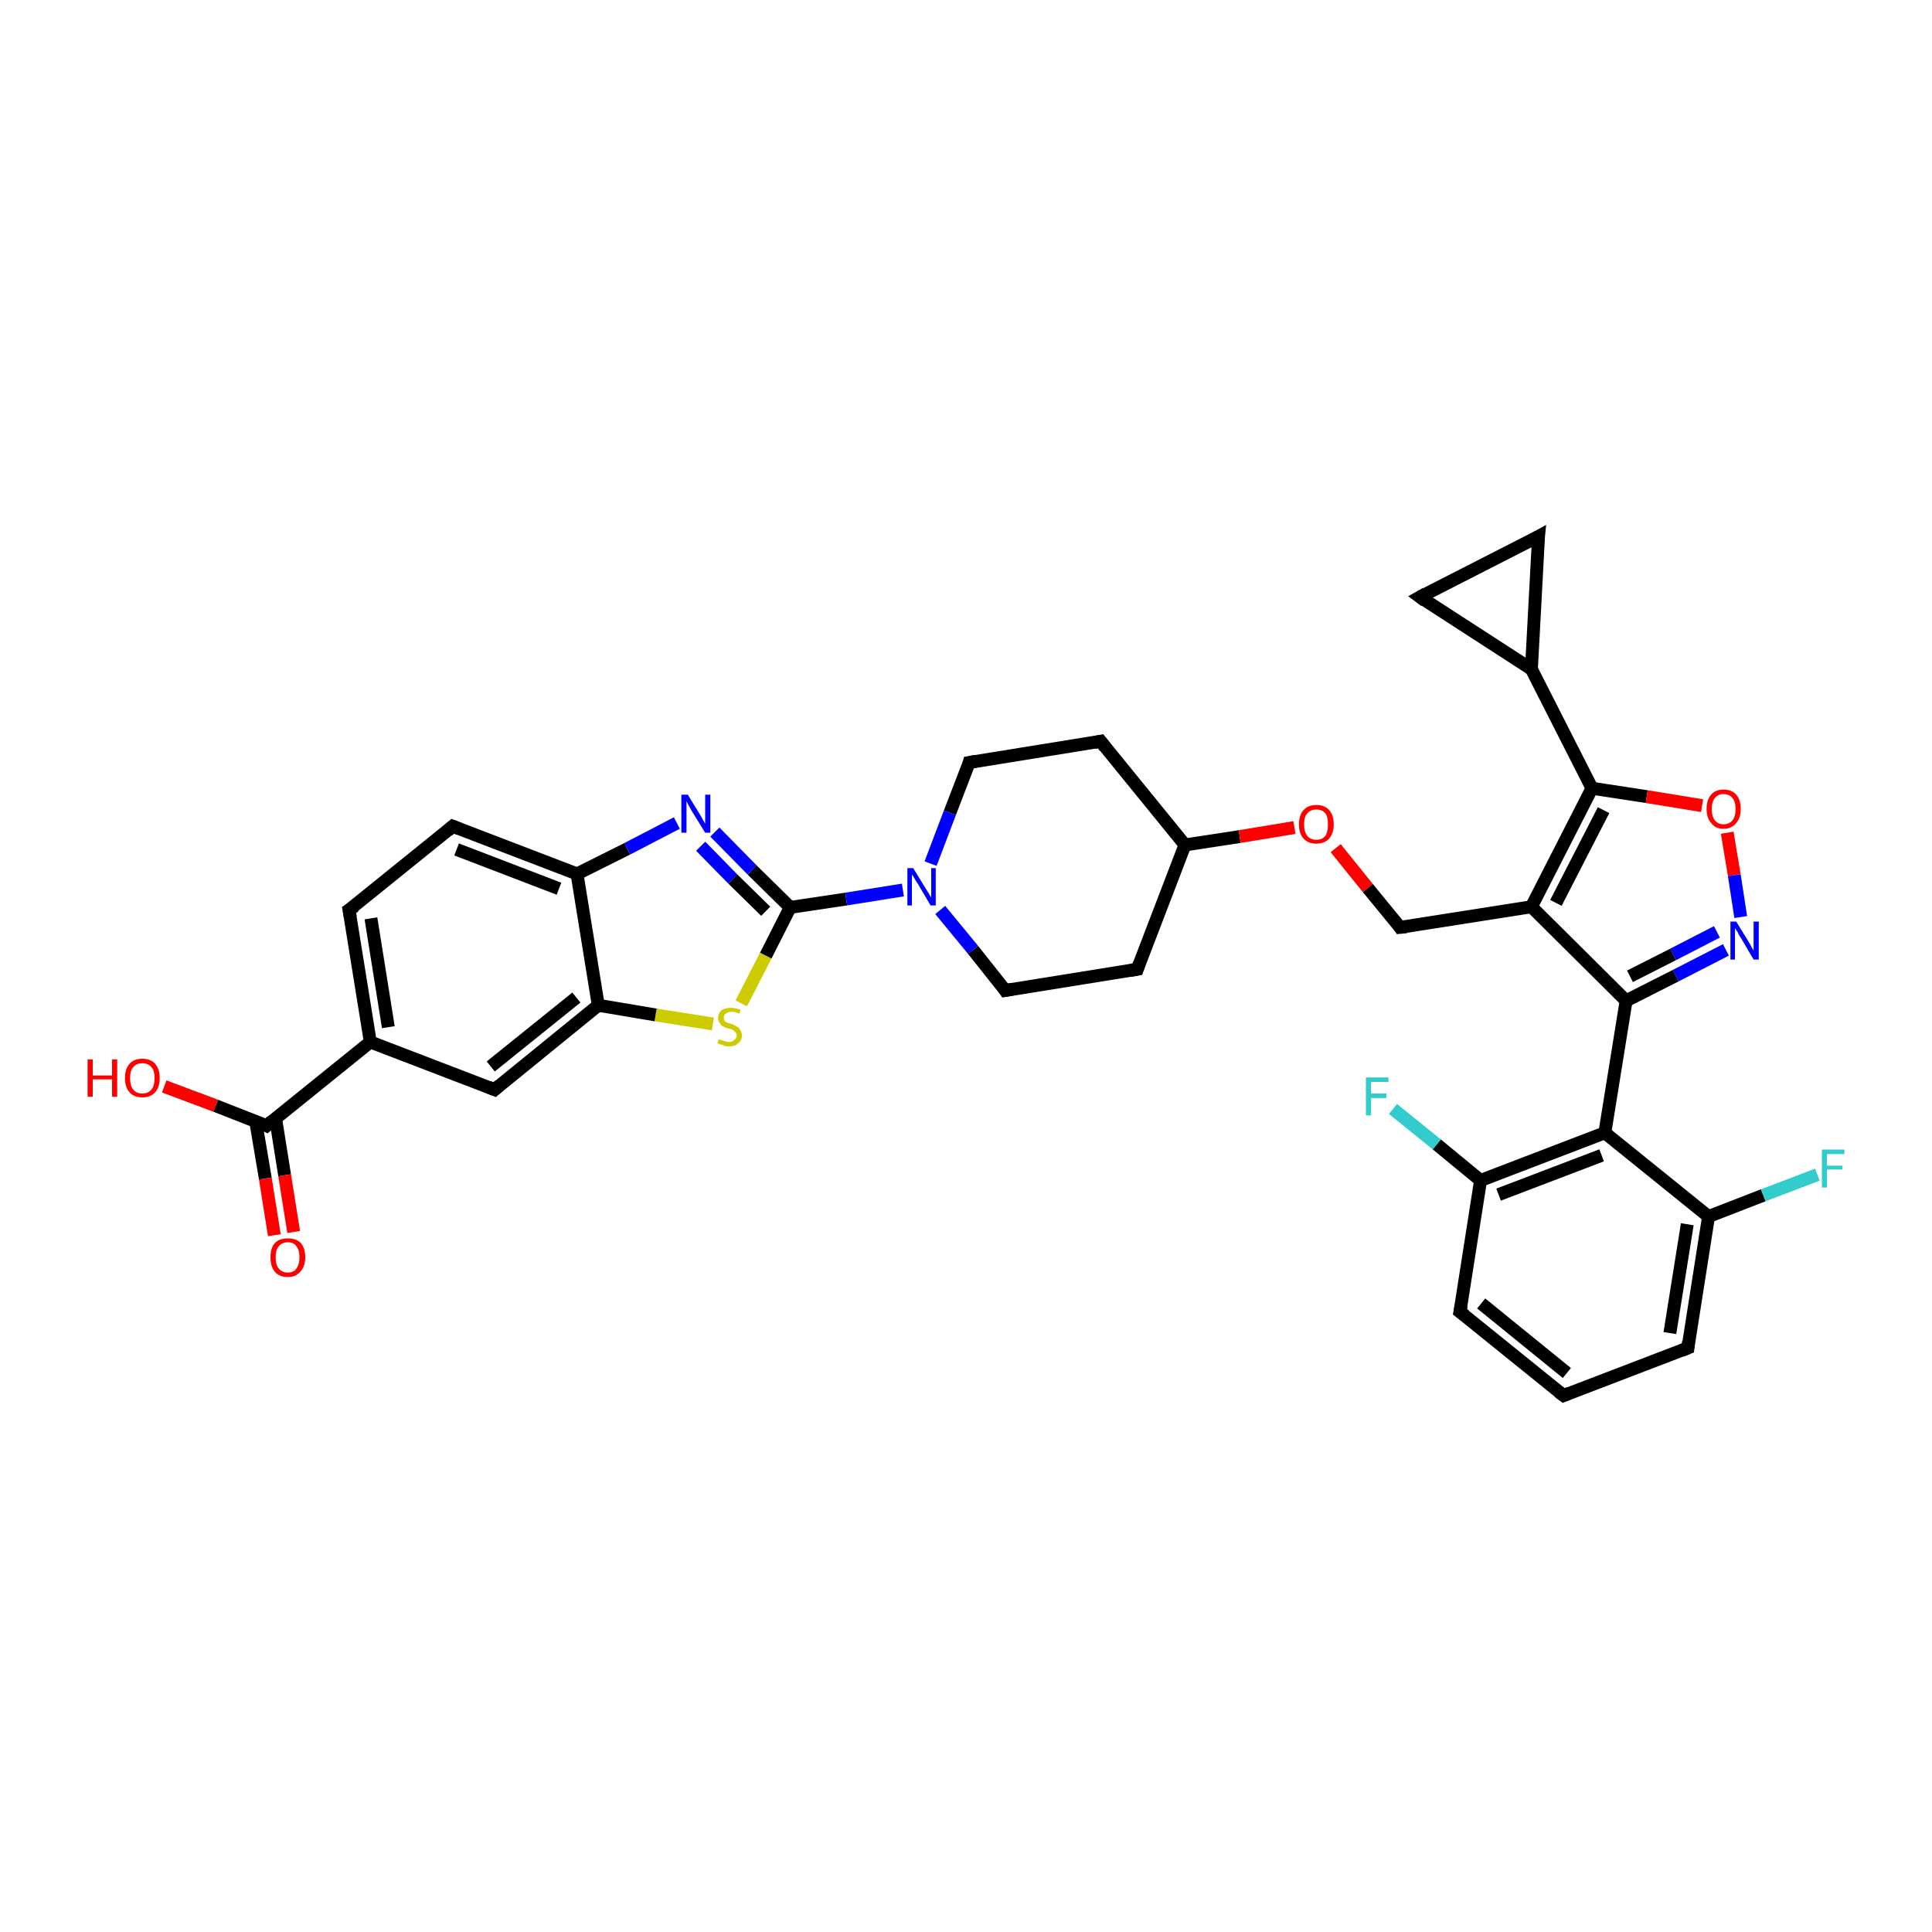 <?xml version='1.0' encoding='iso-8859-1'?>
<svg version='1.1' baseProfile='full'
              xmlns='http://www.w3.org/2000/svg'
                      xmlns:rdkit='http://www.rdkit.org/xml'
                      xmlns:xlink='http://www.w3.org/1999/xlink'
                  xml:space='preserve'
width='300px' height='300px' viewBox='0 0 300 300'>
<!-- END OF HEADER -->
<rect style='opacity:1.0;fill:#FFFFFF;stroke:none' width='300.0' height='300.0' x='0.0' y='0.0'> </rect>
<path class='bond-0 atom-0 atom-1' d='M 25.5,168.7 L 33.5,171.7' style='fill:none;fill-rule:evenodd;stroke:#FF0000;stroke-width:2.0px;stroke-linecap:butt;stroke-linejoin:miter;stroke-opacity:1' />
<path class='bond-0 atom-0 atom-1' d='M 33.5,171.7 L 41.4,174.8' style='fill:none;fill-rule:evenodd;stroke:#000000;stroke-width:2.0px;stroke-linecap:butt;stroke-linejoin:miter;stroke-opacity:1' />
<path class='bond-1 atom-1 atom-2' d='M 39.7,174.1 L 41.2,183.0' style='fill:none;fill-rule:evenodd;stroke:#000000;stroke-width:2.0px;stroke-linecap:butt;stroke-linejoin:miter;stroke-opacity:1' />
<path class='bond-1 atom-1 atom-2' d='M 41.2,183.0 L 42.6,191.8' style='fill:none;fill-rule:evenodd;stroke:#FF0000;stroke-width:2.0px;stroke-linecap:butt;stroke-linejoin:miter;stroke-opacity:1' />
<path class='bond-1 atom-1 atom-2' d='M 42.8,173.7 L 44.2,182.5' style='fill:none;fill-rule:evenodd;stroke:#000000;stroke-width:2.0px;stroke-linecap:butt;stroke-linejoin:miter;stroke-opacity:1' />
<path class='bond-1 atom-1 atom-2' d='M 44.2,182.5 L 45.6,191.3' style='fill:none;fill-rule:evenodd;stroke:#FF0000;stroke-width:2.0px;stroke-linecap:butt;stroke-linejoin:miter;stroke-opacity:1' />
<path class='bond-2 atom-1 atom-3' d='M 41.4,174.8 L 57.5,161.8' style='fill:none;fill-rule:evenodd;stroke:#000000;stroke-width:2.0px;stroke-linecap:butt;stroke-linejoin:miter;stroke-opacity:1' />
<path class='bond-3 atom-3 atom-4' d='M 57.5,161.8 L 54.2,141.3' style='fill:none;fill-rule:evenodd;stroke:#000000;stroke-width:2.0px;stroke-linecap:butt;stroke-linejoin:miter;stroke-opacity:1' />
<path class='bond-3 atom-3 atom-4' d='M 60.3,159.5 L 57.6,142.6' style='fill:none;fill-rule:evenodd;stroke:#000000;stroke-width:2.0px;stroke-linecap:butt;stroke-linejoin:miter;stroke-opacity:1' />
<path class='bond-4 atom-4 atom-5' d='M 54.2,141.3 L 70.3,128.3' style='fill:none;fill-rule:evenodd;stroke:#000000;stroke-width:2.0px;stroke-linecap:butt;stroke-linejoin:miter;stroke-opacity:1' />
<path class='bond-5 atom-5 atom-6' d='M 70.3,128.3 L 89.6,135.7' style='fill:none;fill-rule:evenodd;stroke:#000000;stroke-width:2.0px;stroke-linecap:butt;stroke-linejoin:miter;stroke-opacity:1' />
<path class='bond-5 atom-5 atom-6' d='M 70.9,131.9 L 86.8,138.0' style='fill:none;fill-rule:evenodd;stroke:#000000;stroke-width:2.0px;stroke-linecap:butt;stroke-linejoin:miter;stroke-opacity:1' />
<path class='bond-6 atom-6 atom-7' d='M 89.6,135.7 L 97.4,131.8' style='fill:none;fill-rule:evenodd;stroke:#000000;stroke-width:2.0px;stroke-linecap:butt;stroke-linejoin:miter;stroke-opacity:1' />
<path class='bond-6 atom-6 atom-7' d='M 97.4,131.8 L 105.1,127.8' style='fill:none;fill-rule:evenodd;stroke:#0000FF;stroke-width:2.0px;stroke-linecap:butt;stroke-linejoin:miter;stroke-opacity:1' />
<path class='bond-7 atom-7 atom-8' d='M 111.0,129.2 L 116.8,135.1' style='fill:none;fill-rule:evenodd;stroke:#0000FF;stroke-width:2.0px;stroke-linecap:butt;stroke-linejoin:miter;stroke-opacity:1' />
<path class='bond-7 atom-7 atom-8' d='M 116.8,135.1 L 122.7,140.9' style='fill:none;fill-rule:evenodd;stroke:#000000;stroke-width:2.0px;stroke-linecap:butt;stroke-linejoin:miter;stroke-opacity:1' />
<path class='bond-7 atom-7 atom-8' d='M 108.8,131.4 L 113.8,136.5' style='fill:none;fill-rule:evenodd;stroke:#0000FF;stroke-width:2.0px;stroke-linecap:butt;stroke-linejoin:miter;stroke-opacity:1' />
<path class='bond-7 atom-7 atom-8' d='M 113.8,136.5 L 118.9,141.5' style='fill:none;fill-rule:evenodd;stroke:#000000;stroke-width:2.0px;stroke-linecap:butt;stroke-linejoin:miter;stroke-opacity:1' />
<path class='bond-8 atom-8 atom-9' d='M 122.7,140.9 L 118.9,148.4' style='fill:none;fill-rule:evenodd;stroke:#000000;stroke-width:2.0px;stroke-linecap:butt;stroke-linejoin:miter;stroke-opacity:1' />
<path class='bond-8 atom-8 atom-9' d='M 118.9,148.4 L 115.1,155.8' style='fill:none;fill-rule:evenodd;stroke:#CCCC00;stroke-width:2.0px;stroke-linecap:butt;stroke-linejoin:miter;stroke-opacity:1' />
<path class='bond-9 atom-9 atom-10' d='M 110.7,159.0 L 101.8,157.6' style='fill:none;fill-rule:evenodd;stroke:#CCCC00;stroke-width:2.0px;stroke-linecap:butt;stroke-linejoin:miter;stroke-opacity:1' />
<path class='bond-9 atom-9 atom-10' d='M 101.8,157.6 L 92.9,156.1' style='fill:none;fill-rule:evenodd;stroke:#000000;stroke-width:2.0px;stroke-linecap:butt;stroke-linejoin:miter;stroke-opacity:1' />
<path class='bond-10 atom-10 atom-11' d='M 92.9,156.1 L 76.8,169.2' style='fill:none;fill-rule:evenodd;stroke:#000000;stroke-width:2.0px;stroke-linecap:butt;stroke-linejoin:miter;stroke-opacity:1' />
<path class='bond-10 atom-10 atom-11' d='M 89.5,154.9 L 76.2,165.6' style='fill:none;fill-rule:evenodd;stroke:#000000;stroke-width:2.0px;stroke-linecap:butt;stroke-linejoin:miter;stroke-opacity:1' />
<path class='bond-11 atom-8 atom-12' d='M 122.7,140.9 L 131.4,139.6' style='fill:none;fill-rule:evenodd;stroke:#000000;stroke-width:2.0px;stroke-linecap:butt;stroke-linejoin:miter;stroke-opacity:1' />
<path class='bond-11 atom-8 atom-12' d='M 131.4,139.6 L 140.2,138.2' style='fill:none;fill-rule:evenodd;stroke:#0000FF;stroke-width:2.0px;stroke-linecap:butt;stroke-linejoin:miter;stroke-opacity:1' />
<path class='bond-12 atom-12 atom-13' d='M 146.0,141.3 L 151.1,147.5' style='fill:none;fill-rule:evenodd;stroke:#0000FF;stroke-width:2.0px;stroke-linecap:butt;stroke-linejoin:miter;stroke-opacity:1' />
<path class='bond-12 atom-12 atom-13' d='M 151.1,147.5 L 156.1,153.8' style='fill:none;fill-rule:evenodd;stroke:#000000;stroke-width:2.0px;stroke-linecap:butt;stroke-linejoin:miter;stroke-opacity:1' />
<path class='bond-13 atom-13 atom-14' d='M 156.1,153.8 L 176.6,150.5' style='fill:none;fill-rule:evenodd;stroke:#000000;stroke-width:2.0px;stroke-linecap:butt;stroke-linejoin:miter;stroke-opacity:1' />
<path class='bond-14 atom-14 atom-15' d='M 176.6,150.5 L 184.0,131.2' style='fill:none;fill-rule:evenodd;stroke:#000000;stroke-width:2.0px;stroke-linecap:butt;stroke-linejoin:miter;stroke-opacity:1' />
<path class='bond-15 atom-15 atom-16' d='M 184.0,131.2 L 170.9,115.1' style='fill:none;fill-rule:evenodd;stroke:#000000;stroke-width:2.0px;stroke-linecap:butt;stroke-linejoin:miter;stroke-opacity:1' />
<path class='bond-16 atom-16 atom-17' d='M 170.9,115.1 L 150.5,118.4' style='fill:none;fill-rule:evenodd;stroke:#000000;stroke-width:2.0px;stroke-linecap:butt;stroke-linejoin:miter;stroke-opacity:1' />
<path class='bond-17 atom-15 atom-18' d='M 184.0,131.2 L 192.5,129.9' style='fill:none;fill-rule:evenodd;stroke:#000000;stroke-width:2.0px;stroke-linecap:butt;stroke-linejoin:miter;stroke-opacity:1' />
<path class='bond-17 atom-15 atom-18' d='M 192.5,129.9 L 201.0,128.5' style='fill:none;fill-rule:evenodd;stroke:#FF0000;stroke-width:2.0px;stroke-linecap:butt;stroke-linejoin:miter;stroke-opacity:1' />
<path class='bond-18 atom-18 atom-19' d='M 207.4,131.7 L 212.4,137.9' style='fill:none;fill-rule:evenodd;stroke:#FF0000;stroke-width:2.0px;stroke-linecap:butt;stroke-linejoin:miter;stroke-opacity:1' />
<path class='bond-18 atom-18 atom-19' d='M 212.4,137.9 L 217.4,144.0' style='fill:none;fill-rule:evenodd;stroke:#000000;stroke-width:2.0px;stroke-linecap:butt;stroke-linejoin:miter;stroke-opacity:1' />
<path class='bond-19 atom-19 atom-20' d='M 217.4,144.0 L 237.8,140.8' style='fill:none;fill-rule:evenodd;stroke:#000000;stroke-width:2.0px;stroke-linecap:butt;stroke-linejoin:miter;stroke-opacity:1' />
<path class='bond-20 atom-20 atom-21' d='M 237.8,140.8 L 247.2,122.4' style='fill:none;fill-rule:evenodd;stroke:#000000;stroke-width:2.0px;stroke-linecap:butt;stroke-linejoin:miter;stroke-opacity:1' />
<path class='bond-20 atom-20 atom-21' d='M 241.6,140.2 L 249.0,125.8' style='fill:none;fill-rule:evenodd;stroke:#000000;stroke-width:2.0px;stroke-linecap:butt;stroke-linejoin:miter;stroke-opacity:1' />
<path class='bond-21 atom-21 atom-22' d='M 247.2,122.4 L 255.7,123.7' style='fill:none;fill-rule:evenodd;stroke:#000000;stroke-width:2.0px;stroke-linecap:butt;stroke-linejoin:miter;stroke-opacity:1' />
<path class='bond-21 atom-21 atom-22' d='M 255.7,123.7 L 264.3,125.1' style='fill:none;fill-rule:evenodd;stroke:#FF0000;stroke-width:2.0px;stroke-linecap:butt;stroke-linejoin:miter;stroke-opacity:1' />
<path class='bond-22 atom-22 atom-23' d='M 268.2,129.3 L 269.3,135.9' style='fill:none;fill-rule:evenodd;stroke:#FF0000;stroke-width:2.0px;stroke-linecap:butt;stroke-linejoin:miter;stroke-opacity:1' />
<path class='bond-22 atom-22 atom-23' d='M 269.3,135.9 L 270.3,142.4' style='fill:none;fill-rule:evenodd;stroke:#0000FF;stroke-width:2.0px;stroke-linecap:butt;stroke-linejoin:miter;stroke-opacity:1' />
<path class='bond-23 atom-23 atom-24' d='M 268.0,147.5 L 260.2,151.5' style='fill:none;fill-rule:evenodd;stroke:#0000FF;stroke-width:2.0px;stroke-linecap:butt;stroke-linejoin:miter;stroke-opacity:1' />
<path class='bond-23 atom-23 atom-24' d='M 260.2,151.5 L 252.5,155.4' style='fill:none;fill-rule:evenodd;stroke:#000000;stroke-width:2.0px;stroke-linecap:butt;stroke-linejoin:miter;stroke-opacity:1' />
<path class='bond-23 atom-23 atom-24' d='M 266.6,144.7 L 259.8,148.2' style='fill:none;fill-rule:evenodd;stroke:#0000FF;stroke-width:2.0px;stroke-linecap:butt;stroke-linejoin:miter;stroke-opacity:1' />
<path class='bond-23 atom-23 atom-24' d='M 259.8,148.2 L 253.1,151.6' style='fill:none;fill-rule:evenodd;stroke:#000000;stroke-width:2.0px;stroke-linecap:butt;stroke-linejoin:miter;stroke-opacity:1' />
<path class='bond-24 atom-24 atom-25' d='M 252.5,155.4 L 249.2,175.9' style='fill:none;fill-rule:evenodd;stroke:#000000;stroke-width:2.0px;stroke-linecap:butt;stroke-linejoin:miter;stroke-opacity:1' />
<path class='bond-25 atom-25 atom-26' d='M 249.2,175.9 L 229.9,183.3' style='fill:none;fill-rule:evenodd;stroke:#000000;stroke-width:2.0px;stroke-linecap:butt;stroke-linejoin:miter;stroke-opacity:1' />
<path class='bond-25 atom-25 atom-26' d='M 248.7,179.4 L 232.7,185.5' style='fill:none;fill-rule:evenodd;stroke:#000000;stroke-width:2.0px;stroke-linecap:butt;stroke-linejoin:miter;stroke-opacity:1' />
<path class='bond-26 atom-26 atom-27' d='M 229.9,183.3 L 223.1,177.7' style='fill:none;fill-rule:evenodd;stroke:#000000;stroke-width:2.0px;stroke-linecap:butt;stroke-linejoin:miter;stroke-opacity:1' />
<path class='bond-26 atom-26 atom-27' d='M 223.1,177.7 L 216.3,172.2' style='fill:none;fill-rule:evenodd;stroke:#33CCCC;stroke-width:2.0px;stroke-linecap:butt;stroke-linejoin:miter;stroke-opacity:1' />
<path class='bond-27 atom-26 atom-28' d='M 229.9,183.3 L 226.7,203.7' style='fill:none;fill-rule:evenodd;stroke:#000000;stroke-width:2.0px;stroke-linecap:butt;stroke-linejoin:miter;stroke-opacity:1' />
<path class='bond-28 atom-28 atom-29' d='M 226.7,203.7 L 242.8,216.7' style='fill:none;fill-rule:evenodd;stroke:#000000;stroke-width:2.0px;stroke-linecap:butt;stroke-linejoin:miter;stroke-opacity:1' />
<path class='bond-28 atom-28 atom-29' d='M 230.0,202.4 L 243.3,213.2' style='fill:none;fill-rule:evenodd;stroke:#000000;stroke-width:2.0px;stroke-linecap:butt;stroke-linejoin:miter;stroke-opacity:1' />
<path class='bond-29 atom-29 atom-30' d='M 242.8,216.7 L 262.1,209.3' style='fill:none;fill-rule:evenodd;stroke:#000000;stroke-width:2.0px;stroke-linecap:butt;stroke-linejoin:miter;stroke-opacity:1' />
<path class='bond-30 atom-30 atom-31' d='M 262.1,209.3 L 265.3,188.9' style='fill:none;fill-rule:evenodd;stroke:#000000;stroke-width:2.0px;stroke-linecap:butt;stroke-linejoin:miter;stroke-opacity:1' />
<path class='bond-30 atom-30 atom-31' d='M 259.3,207.0 L 262.0,190.1' style='fill:none;fill-rule:evenodd;stroke:#000000;stroke-width:2.0px;stroke-linecap:butt;stroke-linejoin:miter;stroke-opacity:1' />
<path class='bond-31 atom-31 atom-32' d='M 265.3,188.9 L 273.8,185.6' style='fill:none;fill-rule:evenodd;stroke:#000000;stroke-width:2.0px;stroke-linecap:butt;stroke-linejoin:miter;stroke-opacity:1' />
<path class='bond-31 atom-31 atom-32' d='M 273.8,185.6 L 282.2,182.4' style='fill:none;fill-rule:evenodd;stroke:#33CCCC;stroke-width:2.0px;stroke-linecap:butt;stroke-linejoin:miter;stroke-opacity:1' />
<path class='bond-32 atom-21 atom-33' d='M 247.2,122.4 L 237.8,103.9' style='fill:none;fill-rule:evenodd;stroke:#000000;stroke-width:2.0px;stroke-linecap:butt;stroke-linejoin:miter;stroke-opacity:1' />
<path class='bond-33 atom-33 atom-34' d='M 237.8,103.9 L 220.5,92.7' style='fill:none;fill-rule:evenodd;stroke:#000000;stroke-width:2.0px;stroke-linecap:butt;stroke-linejoin:miter;stroke-opacity:1' />
<path class='bond-34 atom-34 atom-35' d='M 220.5,92.7 L 238.9,83.3' style='fill:none;fill-rule:evenodd;stroke:#000000;stroke-width:2.0px;stroke-linecap:butt;stroke-linejoin:miter;stroke-opacity:1' />
<path class='bond-35 atom-11 atom-3' d='M 76.8,169.2 L 57.5,161.8' style='fill:none;fill-rule:evenodd;stroke:#000000;stroke-width:2.0px;stroke-linecap:butt;stroke-linejoin:miter;stroke-opacity:1' />
<path class='bond-36 atom-17 atom-12' d='M 150.5,118.4 L 147.5,126.2' style='fill:none;fill-rule:evenodd;stroke:#000000;stroke-width:2.0px;stroke-linecap:butt;stroke-linejoin:miter;stroke-opacity:1' />
<path class='bond-36 atom-17 atom-12' d='M 147.5,126.2 L 144.5,134.1' style='fill:none;fill-rule:evenodd;stroke:#0000FF;stroke-width:2.0px;stroke-linecap:butt;stroke-linejoin:miter;stroke-opacity:1' />
<path class='bond-37 atom-24 atom-20' d='M 252.5,155.4 L 237.8,140.8' style='fill:none;fill-rule:evenodd;stroke:#000000;stroke-width:2.0px;stroke-linecap:butt;stroke-linejoin:miter;stroke-opacity:1' />
<path class='bond-38 atom-31 atom-25' d='M 265.3,188.9 L 249.2,175.9' style='fill:none;fill-rule:evenodd;stroke:#000000;stroke-width:2.0px;stroke-linecap:butt;stroke-linejoin:miter;stroke-opacity:1' />
<path class='bond-39 atom-35 atom-33' d='M 238.9,83.3 L 237.8,103.9' style='fill:none;fill-rule:evenodd;stroke:#000000;stroke-width:2.0px;stroke-linecap:butt;stroke-linejoin:miter;stroke-opacity:1' />
<path class='bond-40 atom-10 atom-6' d='M 92.9,156.1 L 89.6,135.7' style='fill:none;fill-rule:evenodd;stroke:#000000;stroke-width:2.0px;stroke-linecap:butt;stroke-linejoin:miter;stroke-opacity:1' />
<path d='M 41.0,174.6 L 41.4,174.8 L 42.2,174.1' style='fill:none;stroke:#000000;stroke-width:2.0px;stroke-linecap:butt;stroke-linejoin:miter;stroke-opacity:1;' />
<path d='M 54.4,142.4 L 54.2,141.3 L 55.1,140.7' style='fill:none;stroke:#000000;stroke-width:2.0px;stroke-linecap:butt;stroke-linejoin:miter;stroke-opacity:1;' />
<path d='M 69.5,129.0 L 70.3,128.3 L 71.3,128.7' style='fill:none;stroke:#000000;stroke-width:2.0px;stroke-linecap:butt;stroke-linejoin:miter;stroke-opacity:1;' />
<path d='M 77.6,168.5 L 76.8,169.2 L 75.8,168.8' style='fill:none;stroke:#000000;stroke-width:2.0px;stroke-linecap:butt;stroke-linejoin:miter;stroke-opacity:1;' />
<path d='M 155.9,153.5 L 156.1,153.8 L 157.2,153.6' style='fill:none;stroke:#000000;stroke-width:2.0px;stroke-linecap:butt;stroke-linejoin:miter;stroke-opacity:1;' />
<path d='M 175.5,150.7 L 176.6,150.5 L 176.9,149.6' style='fill:none;stroke:#000000;stroke-width:2.0px;stroke-linecap:butt;stroke-linejoin:miter;stroke-opacity:1;' />
<path d='M 171.6,116.0 L 170.9,115.1 L 169.9,115.3' style='fill:none;stroke:#000000;stroke-width:2.0px;stroke-linecap:butt;stroke-linejoin:miter;stroke-opacity:1;' />
<path d='M 151.5,118.2 L 150.5,118.4 L 150.4,118.8' style='fill:none;stroke:#000000;stroke-width:2.0px;stroke-linecap:butt;stroke-linejoin:miter;stroke-opacity:1;' />
<path d='M 217.2,143.7 L 217.4,144.0 L 218.4,143.9' style='fill:none;stroke:#000000;stroke-width:2.0px;stroke-linecap:butt;stroke-linejoin:miter;stroke-opacity:1;' />
<path d='M 226.9,202.7 L 226.7,203.7 L 227.5,204.3' style='fill:none;stroke:#000000;stroke-width:2.0px;stroke-linecap:butt;stroke-linejoin:miter;stroke-opacity:1;' />
<path d='M 242.0,216.1 L 242.8,216.7 L 243.7,216.3' style='fill:none;stroke:#000000;stroke-width:2.0px;stroke-linecap:butt;stroke-linejoin:miter;stroke-opacity:1;' />
<path d='M 261.1,209.7 L 262.1,209.3 L 262.2,208.3' style='fill:none;stroke:#000000;stroke-width:2.0px;stroke-linecap:butt;stroke-linejoin:miter;stroke-opacity:1;' />
<path d='M 221.3,93.3 L 220.5,92.7 L 221.4,92.2' style='fill:none;stroke:#000000;stroke-width:2.0px;stroke-linecap:butt;stroke-linejoin:miter;stroke-opacity:1;' />
<path d='M 238.0,83.8 L 238.9,83.3 L 238.8,84.3' style='fill:none;stroke:#000000;stroke-width:2.0px;stroke-linecap:butt;stroke-linejoin:miter;stroke-opacity:1;' />
<path class='atom-0' d='M 13.6 164.5
L 14.4 164.5
L 14.4 167.0
L 17.4 167.0
L 17.4 164.5
L 18.2 164.5
L 18.2 170.3
L 17.4 170.3
L 17.4 167.6
L 14.4 167.6
L 14.4 170.3
L 13.6 170.3
L 13.6 164.5
' fill='#FF0000'/>
<path class='atom-0' d='M 19.4 167.4
Q 19.4 166.0, 20.1 165.2
Q 20.8 164.4, 22.1 164.4
Q 23.4 164.4, 24.1 165.2
Q 24.8 166.0, 24.8 167.4
Q 24.8 168.8, 24.1 169.6
Q 23.4 170.4, 22.1 170.4
Q 20.8 170.4, 20.1 169.6
Q 19.4 168.8, 19.4 167.4
M 22.1 169.8
Q 23.0 169.8, 23.5 169.2
Q 24.0 168.6, 24.0 167.4
Q 24.0 166.2, 23.5 165.7
Q 23.0 165.1, 22.1 165.1
Q 21.2 165.1, 20.7 165.7
Q 20.2 166.2, 20.2 167.4
Q 20.2 168.6, 20.7 169.2
Q 21.2 169.8, 22.1 169.8
' fill='#FF0000'/>
<path class='atom-2' d='M 42.0 195.2
Q 42.0 193.8, 42.7 193.0
Q 43.4 192.3, 44.7 192.3
Q 46.0 192.3, 46.7 193.0
Q 47.4 193.8, 47.4 195.2
Q 47.4 196.7, 46.6 197.5
Q 45.9 198.3, 44.7 198.3
Q 43.4 198.3, 42.7 197.5
Q 42.0 196.7, 42.0 195.2
M 44.7 197.6
Q 45.6 197.6, 46.0 197.0
Q 46.5 196.4, 46.5 195.2
Q 46.5 194.1, 46.0 193.5
Q 45.6 192.9, 44.7 192.9
Q 43.8 192.9, 43.3 193.5
Q 42.8 194.1, 42.8 195.2
Q 42.8 196.4, 43.3 197.0
Q 43.8 197.6, 44.7 197.6
' fill='#FF0000'/>
<path class='atom-7' d='M 106.8 123.4
L 108.7 126.5
Q 108.9 126.8, 109.2 127.4
Q 109.5 127.9, 109.5 127.9
L 109.5 123.4
L 110.3 123.4
L 110.3 129.3
L 109.5 129.3
L 107.4 125.9
Q 107.2 125.5, 106.9 125.0
Q 106.7 124.6, 106.6 124.4
L 106.6 129.3
L 105.8 129.3
L 105.8 123.4
L 106.8 123.4
' fill='#0000FF'/>
<path class='atom-9' d='M 111.6 161.4
Q 111.7 161.4, 112.0 161.5
Q 112.3 161.6, 112.6 161.7
Q 112.9 161.8, 113.2 161.8
Q 113.7 161.8, 114.0 161.5
Q 114.4 161.2, 114.4 160.8
Q 114.4 160.5, 114.2 160.3
Q 114.0 160.1, 113.8 159.9
Q 113.5 159.8, 113.1 159.7
Q 112.6 159.6, 112.3 159.4
Q 112.0 159.3, 111.8 158.9
Q 111.5 158.6, 111.5 158.1
Q 111.5 157.4, 112.0 156.9
Q 112.5 156.5, 113.5 156.5
Q 114.2 156.5, 115.0 156.8
L 114.8 157.4
Q 114.1 157.1, 113.6 157.1
Q 113.0 157.1, 112.7 157.4
Q 112.4 157.6, 112.4 158.0
Q 112.4 158.3, 112.5 158.5
Q 112.7 158.7, 112.9 158.8
Q 113.2 158.9, 113.6 159.0
Q 114.1 159.2, 114.4 159.4
Q 114.7 159.5, 114.9 159.9
Q 115.2 160.2, 115.2 160.8
Q 115.2 161.6, 114.6 162.0
Q 114.1 162.5, 113.2 162.5
Q 112.7 162.5, 112.3 162.3
Q 111.9 162.2, 111.4 162.0
L 111.6 161.4
' fill='#CCCC00'/>
<path class='atom-12' d='M 141.8 134.8
L 143.7 137.9
Q 143.9 138.2, 144.2 138.7
Q 144.5 139.3, 144.6 139.3
L 144.6 134.8
L 145.3 134.8
L 145.3 140.6
L 144.5 140.6
L 142.5 137.2
Q 142.2 136.8, 142.0 136.4
Q 141.7 135.9, 141.6 135.8
L 141.6 140.6
L 140.9 140.6
L 140.9 134.8
L 141.8 134.8
' fill='#0000FF'/>
<path class='atom-18' d='M 201.7 128.0
Q 201.7 126.6, 202.4 125.8
Q 203.1 125.0, 204.4 125.0
Q 205.7 125.0, 206.4 125.8
Q 207.1 126.6, 207.1 128.0
Q 207.1 129.4, 206.4 130.2
Q 205.7 131.0, 204.4 131.0
Q 203.1 131.0, 202.4 130.2
Q 201.7 129.4, 201.7 128.0
M 204.4 130.4
Q 205.3 130.4, 205.8 129.8
Q 206.2 129.2, 206.2 128.0
Q 206.2 126.8, 205.8 126.3
Q 205.3 125.7, 204.4 125.7
Q 203.5 125.7, 203.0 126.3
Q 202.5 126.8, 202.5 128.0
Q 202.5 129.2, 203.0 129.8
Q 203.5 130.4, 204.4 130.4
' fill='#FF0000'/>
<path class='atom-22' d='M 265.0 125.6
Q 265.0 124.2, 265.7 123.4
Q 266.4 122.6, 267.6 122.6
Q 268.9 122.6, 269.6 123.4
Q 270.3 124.2, 270.3 125.6
Q 270.3 127.0, 269.6 127.8
Q 268.9 128.7, 267.6 128.7
Q 266.4 128.7, 265.7 127.8
Q 265.0 127.0, 265.0 125.6
M 267.6 128.0
Q 268.5 128.0, 269.0 127.4
Q 269.5 126.8, 269.5 125.6
Q 269.5 124.5, 269.0 123.9
Q 268.5 123.3, 267.6 123.3
Q 266.8 123.3, 266.3 123.9
Q 265.8 124.5, 265.8 125.6
Q 265.8 126.8, 266.3 127.4
Q 266.8 128.0, 267.6 128.0
' fill='#FF0000'/>
<path class='atom-23' d='M 269.6 143.1
L 271.5 146.2
Q 271.7 146.5, 272.0 147.1
Q 272.3 147.6, 272.3 147.6
L 272.3 143.1
L 273.1 143.1
L 273.1 149.0
L 272.3 149.0
L 270.3 145.6
Q 270.0 145.2, 269.8 144.7
Q 269.5 144.3, 269.4 144.1
L 269.4 149.0
L 268.7 149.0
L 268.7 143.1
L 269.6 143.1
' fill='#0000FF'/>
<path class='atom-27' d='M 212.1 167.3
L 215.6 167.3
L 215.6 168.0
L 212.9 168.0
L 212.9 169.8
L 215.3 169.8
L 215.3 170.5
L 212.9 170.5
L 212.9 173.2
L 212.1 173.2
L 212.1 167.3
' fill='#33CCCC'/>
<path class='atom-32' d='M 282.9 178.5
L 286.4 178.5
L 286.4 179.2
L 283.7 179.2
L 283.7 181.0
L 286.1 181.0
L 286.1 181.6
L 283.7 181.6
L 283.7 184.4
L 282.9 184.4
L 282.9 178.5
' fill='#33CCCC'/>
</svg>
